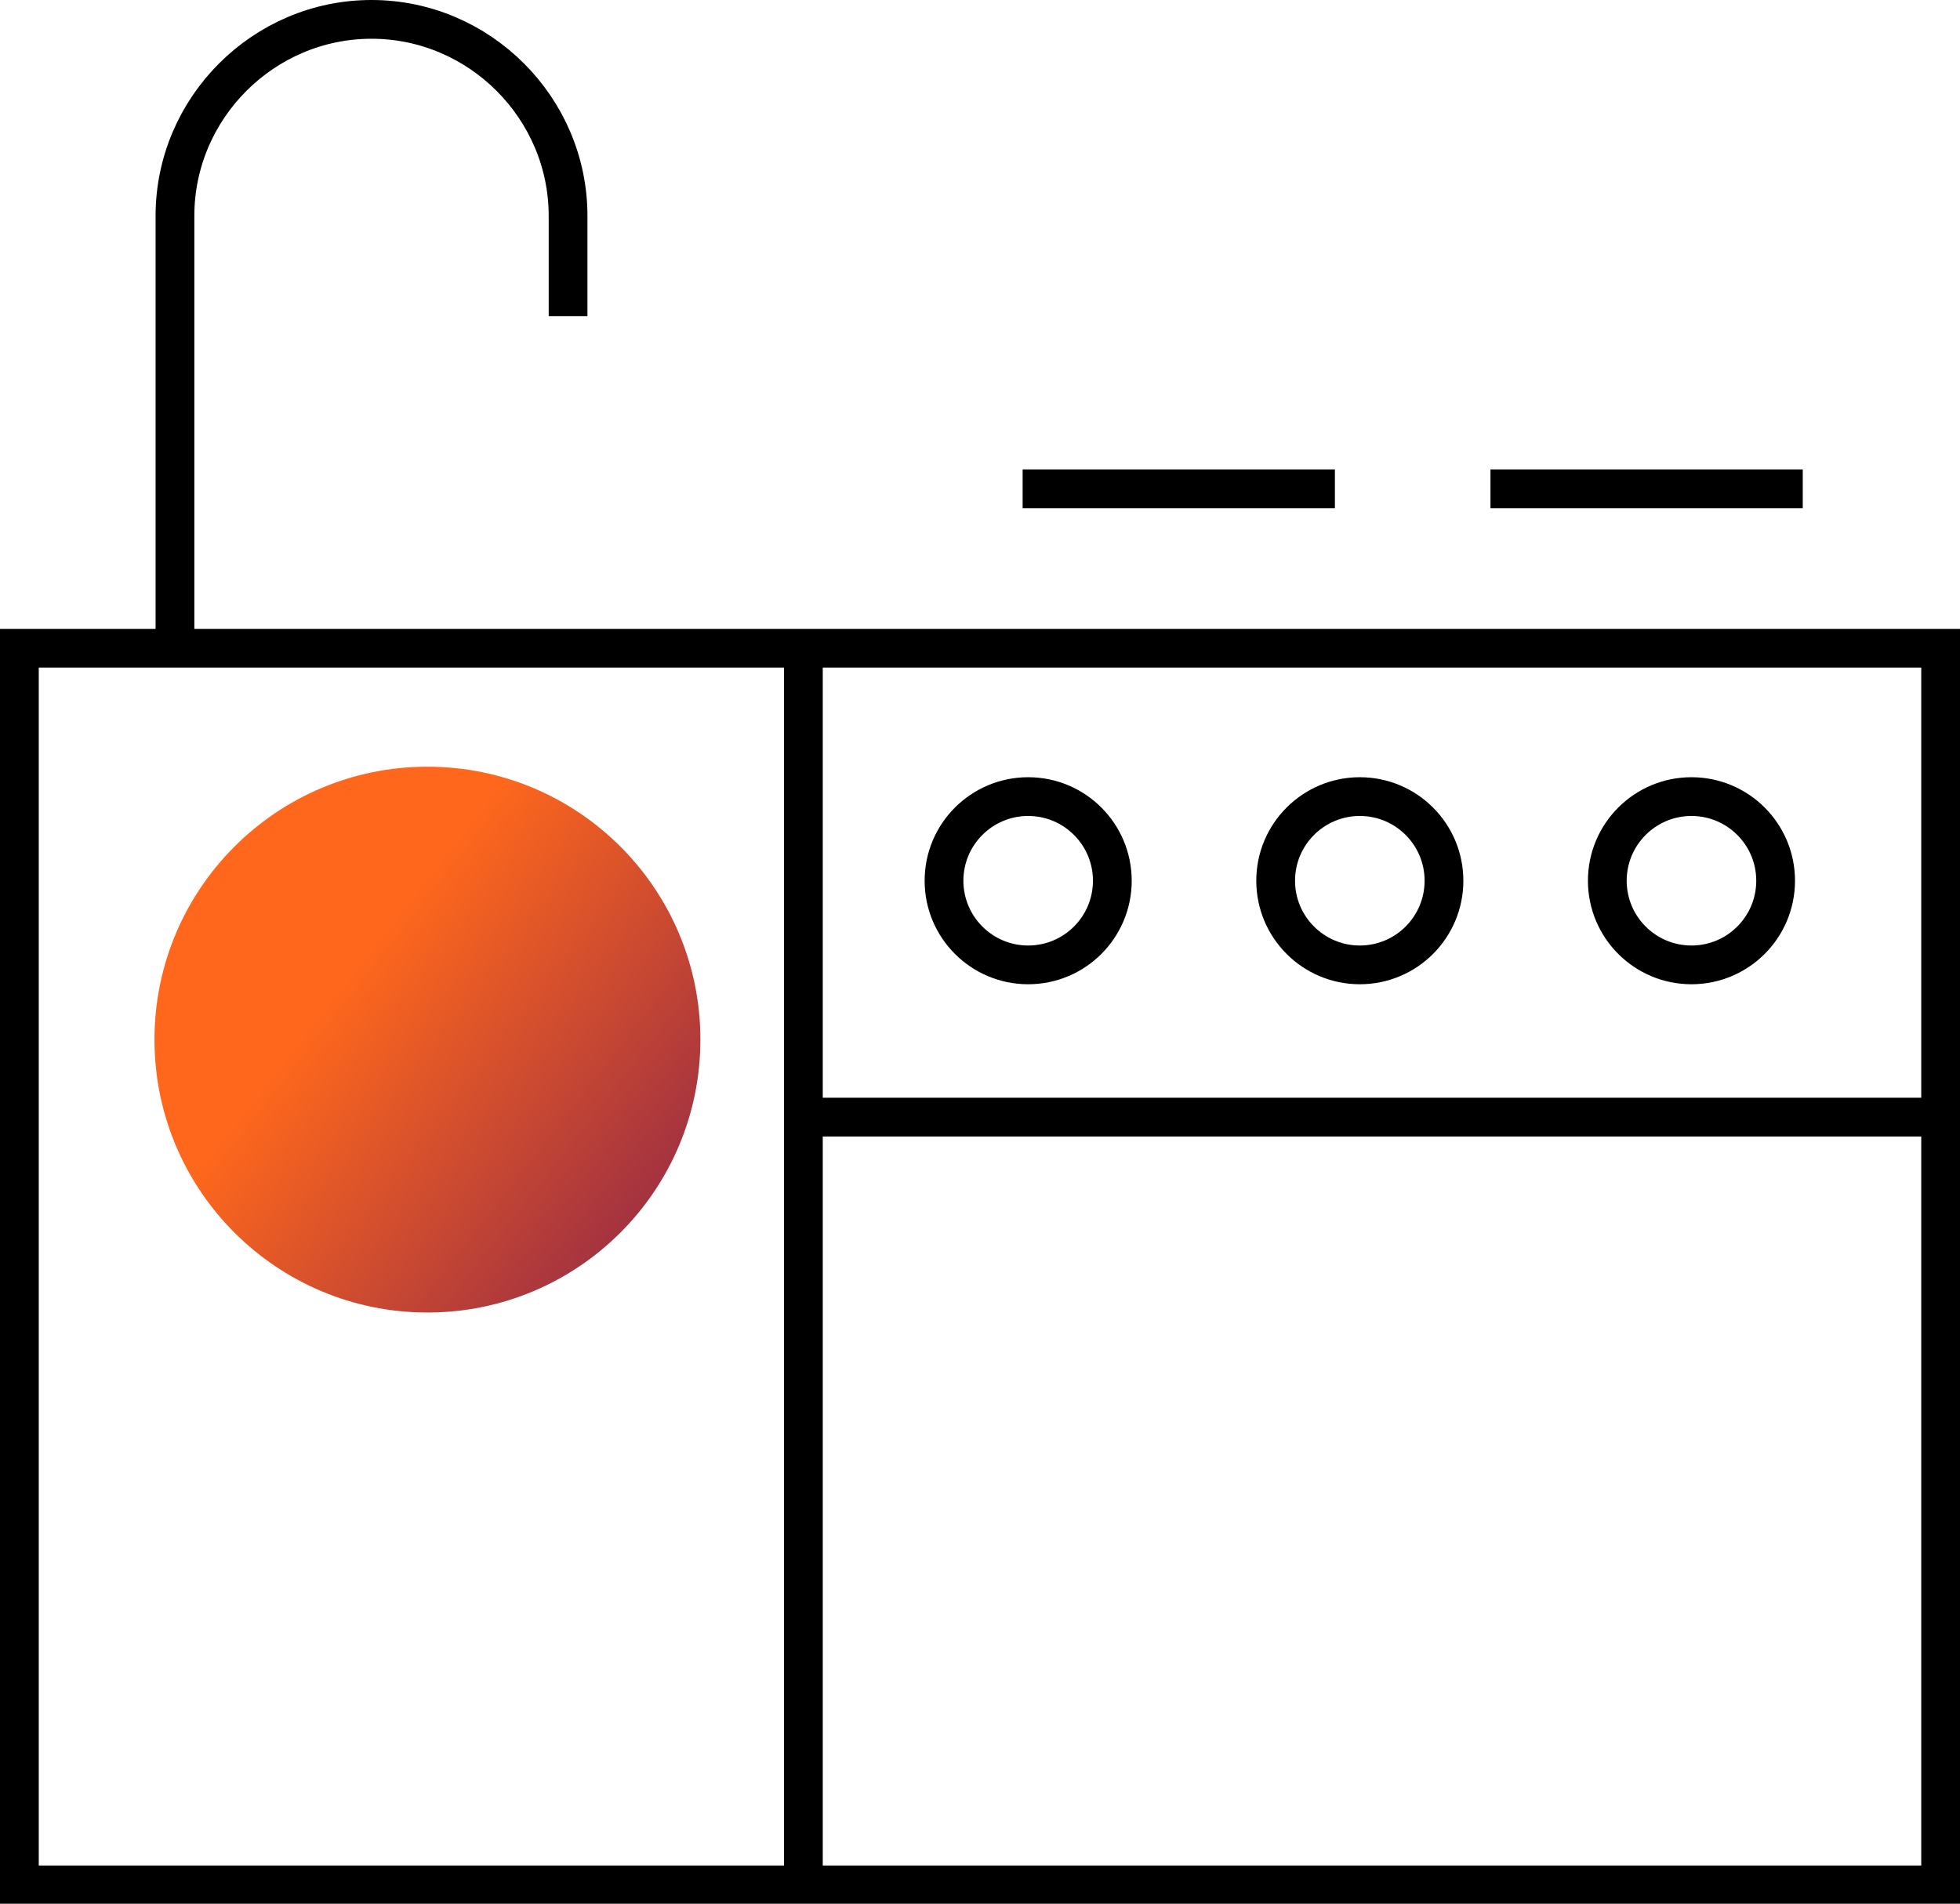 <?xml version="1.0" encoding="UTF-8"?><svg id="Warstwa_1" xmlns="http://www.w3.org/2000/svg" xmlns:xlink="http://www.w3.org/1999/xlink" viewBox="0 0 35.4 34.39"><defs><style>.cls-1{fill:none;stroke:#000;stroke-miterlimit:10;stroke-width:.7px;}.cls-2{fill:url(#linear-gradient);stroke-width:0px;}</style><linearGradient id="linear-gradient" x1="-738.01" y1="-75.02" x2="-728.15" y2="-75.02" gradientTransform="translate(-523.43 -492.02) rotate(-141.96)" gradientUnits="userSpaceOnUse"><stop offset="0" stop-color="#a43340"/><stop offset=".69" stop-color="#ff681c"/></linearGradient></defs><circle class="cls-2" cx="7.72" cy="18.78" r="4.93"/><path class="cls-1" d="M3.16,11.41V3.9C3.16,1.95,4.76.35,6.71.35h0c1.95,0,3.55,1.6,3.55,3.55v1.81"/><line class="cls-1" x1="14.51" y1="33.75" x2="14.51" y2="11.98"/><line class="cls-1" x1="14.7" y1="20.18" x2="35.11" y2="20.18"/><line class="cls-1" x1="18.47" y1="8.83" x2="24.11" y2="8.83"/><line class="cls-1" x1="26.92" y1="8.83" x2="32.56" y2="8.83"/><rect class="cls-1" x=".35" y="11.71" width="34.7" height="22.34"/><circle class="cls-1" cx="18.57" cy="15.91" r="1.52"/><circle class="cls-1" cx="24.56" cy="15.91" r="1.52"/><circle class="cls-1" cx="30.55" cy="15.91" r="1.52"/></svg>